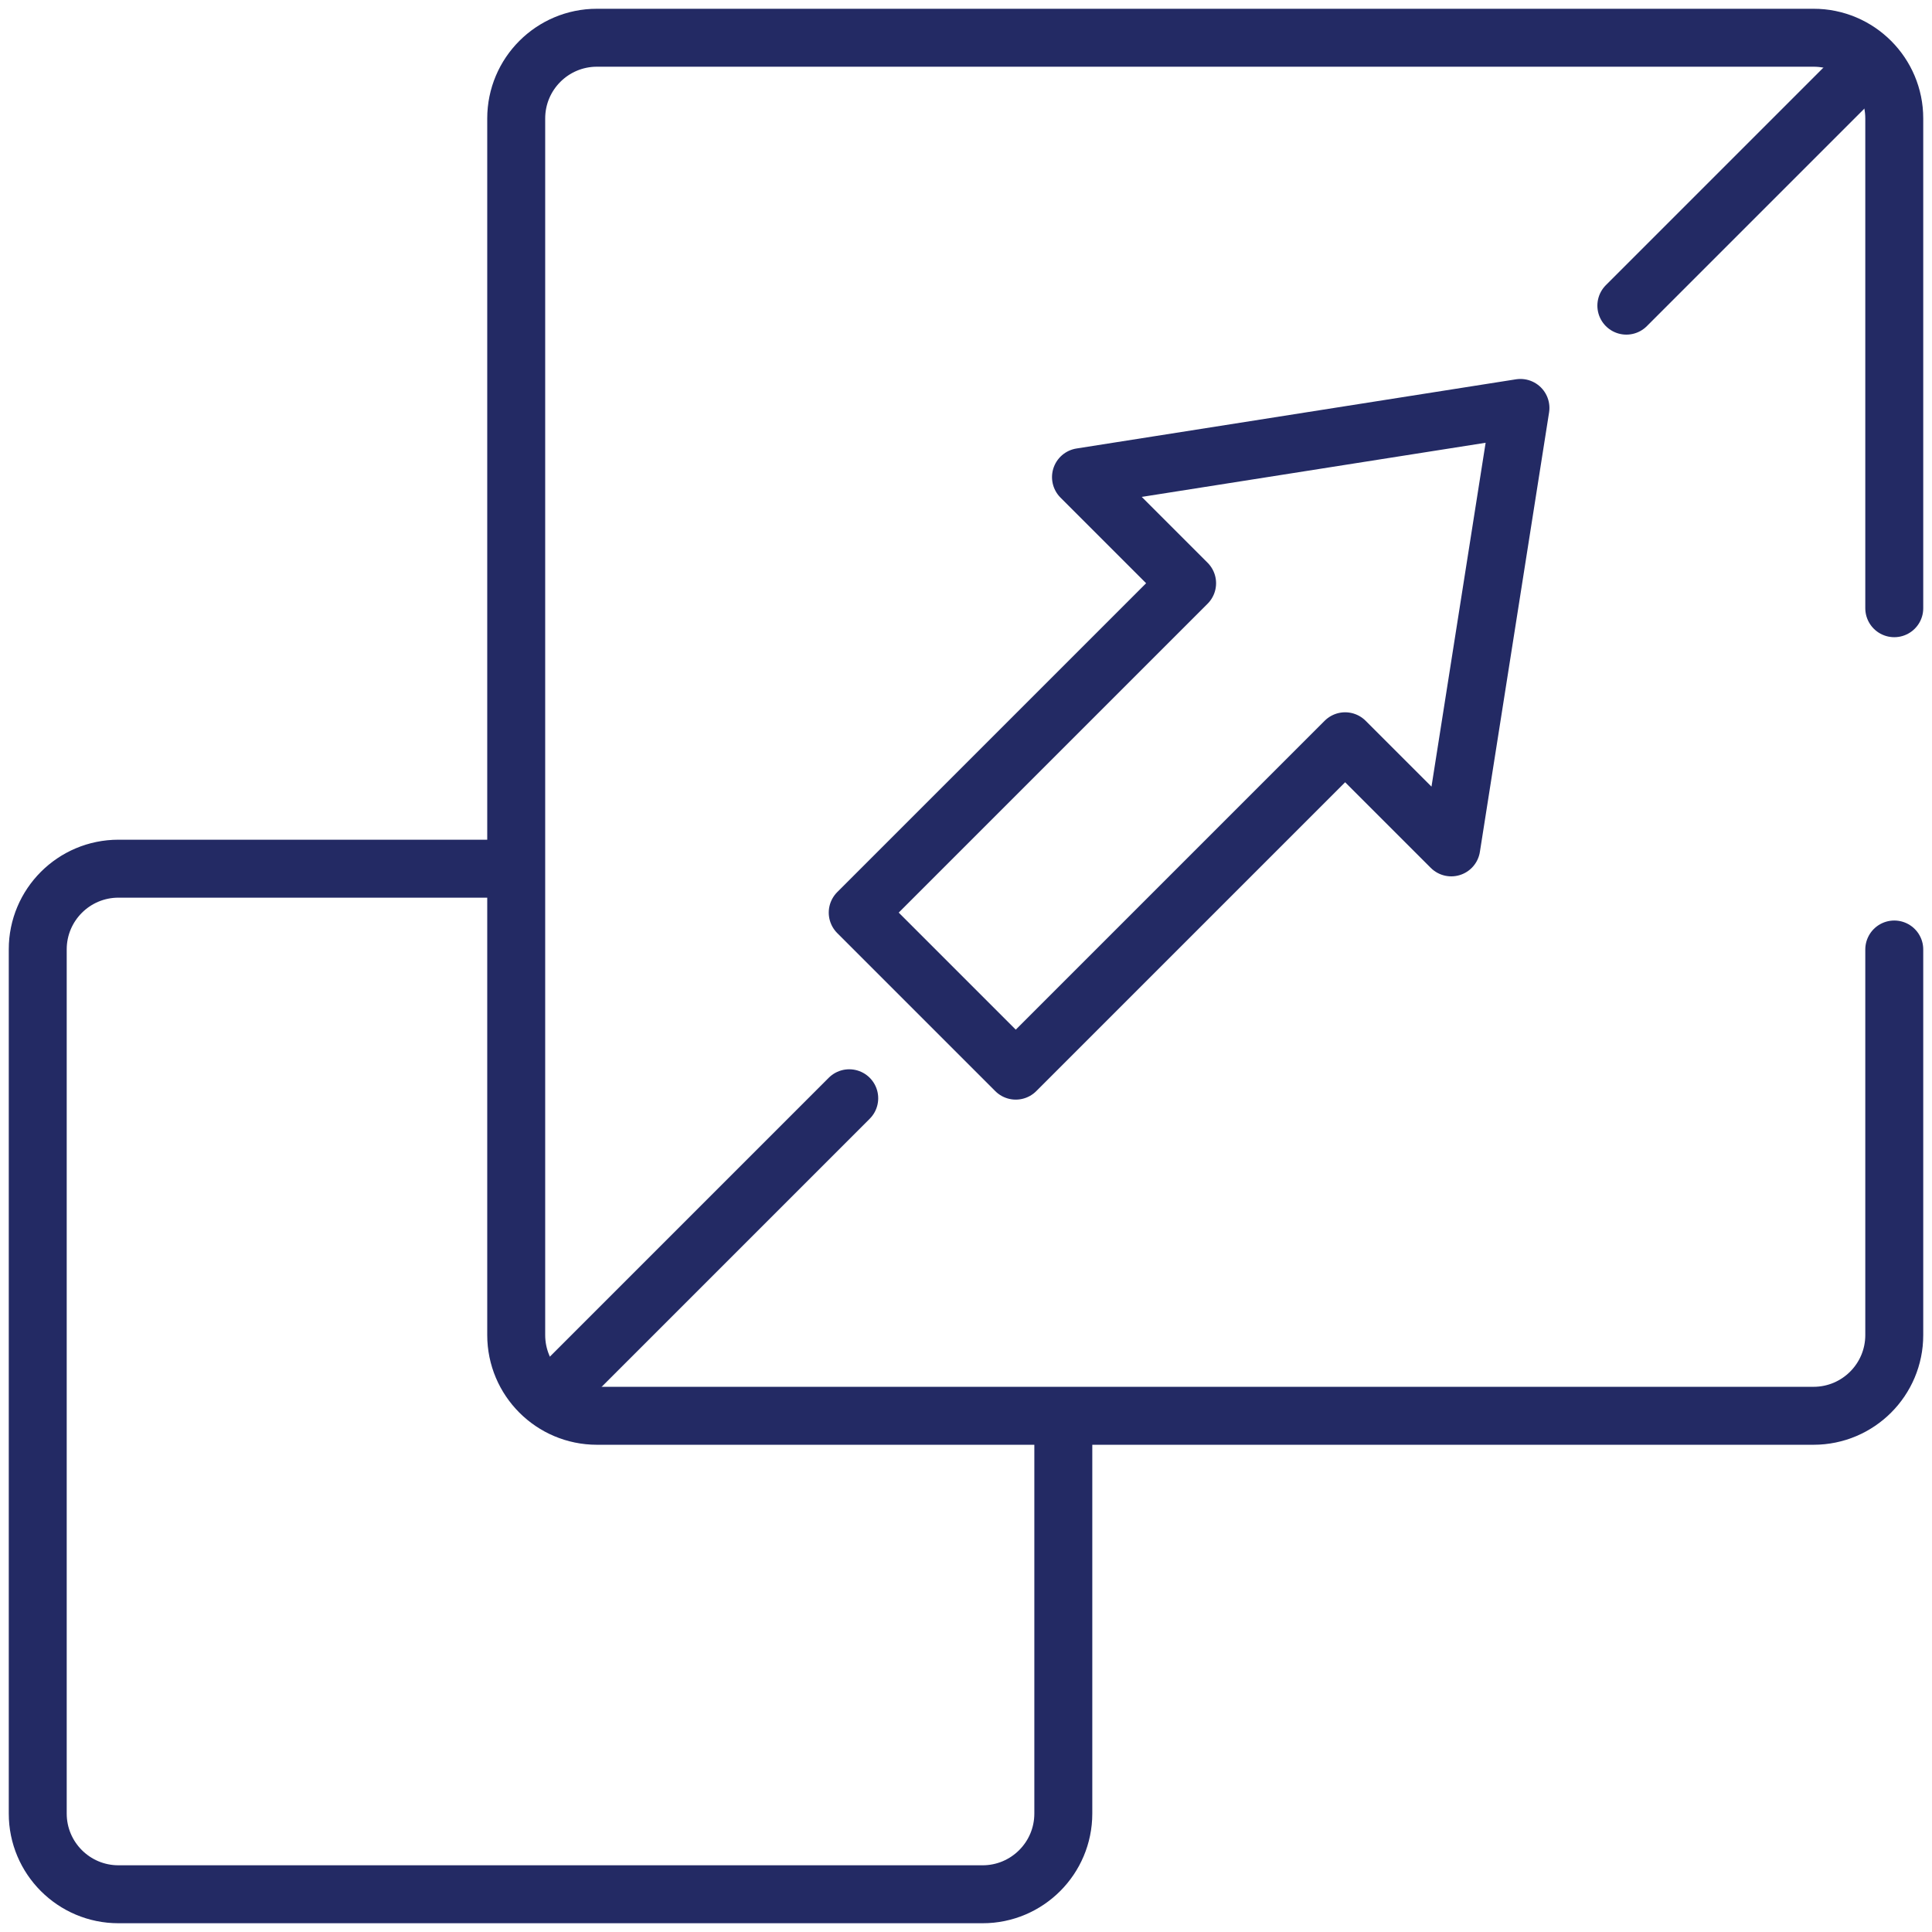 <svg width="100" height="100" viewBox="0 0 100 100" fill="none" xmlns="http://www.w3.org/2000/svg">
<g clip-path="url(#clip0_817_673)">
<mask id="mask0_817_673" style="mask-type:luminance" maskUnits="userSpaceOnUse" x="0" y="0" width="100" height="100">
<path d="M0 7.62939e-06H100V100H0V7.62939e-06Z" fill="white"/>
</mask>
<g mask="url(#mask0_817_673)">
<path d="M26.328 44.963H6.132C3.824 44.963 1.953 46.834 1.953 49.142V93.868C1.953 96.176 3.824 98.047 6.132 98.047H50.859C53.166 98.047 55.037 96.176 55.037 93.868V73.672" stroke="#232A64" stroke-width="3" stroke-miterlimit="10" stroke-linecap="round" stroke-linejoin="round"/>
<path d="M98.047 49.146V69.102C98.047 71.41 96.176 73.281 93.868 73.281H30.898C28.59 73.281 26.719 71.41 26.719 69.102V6.132C26.719 3.824 28.59 1.953 30.898 1.953H93.868C96.176 1.953 98.047 3.824 98.047 6.132V31.481" stroke="#232A64" stroke-width="3" stroke-miterlimit="10" stroke-linecap="round" stroke-linejoin="round"/>
<path d="M44.396 47.236L52.576 55.416L69.624 38.368L75.117 43.86L78.698 21.115L55.952 24.696L61.444 30.188L44.396 47.236Z" stroke="#232A64" stroke-width="3" stroke-miterlimit="10" stroke-linecap="round" stroke-linejoin="round"/>
<path d="M29.297 71.505L43.956 56.846" stroke="#232A64" stroke-width="3" stroke-miterlimit="10" stroke-linecap="round" stroke-linejoin="round"/>
<path d="M84.18 15.82L95.801 4.199" stroke="#232A64" stroke-width="3" stroke-miterlimit="10" stroke-linecap="round" stroke-linejoin="round"/>
</g>
</g>
<defs>
<clipPath id="clip0_817_673">
<rect width="100" height="100" fill="white"/>
</clipPath>
</defs>
</svg>
